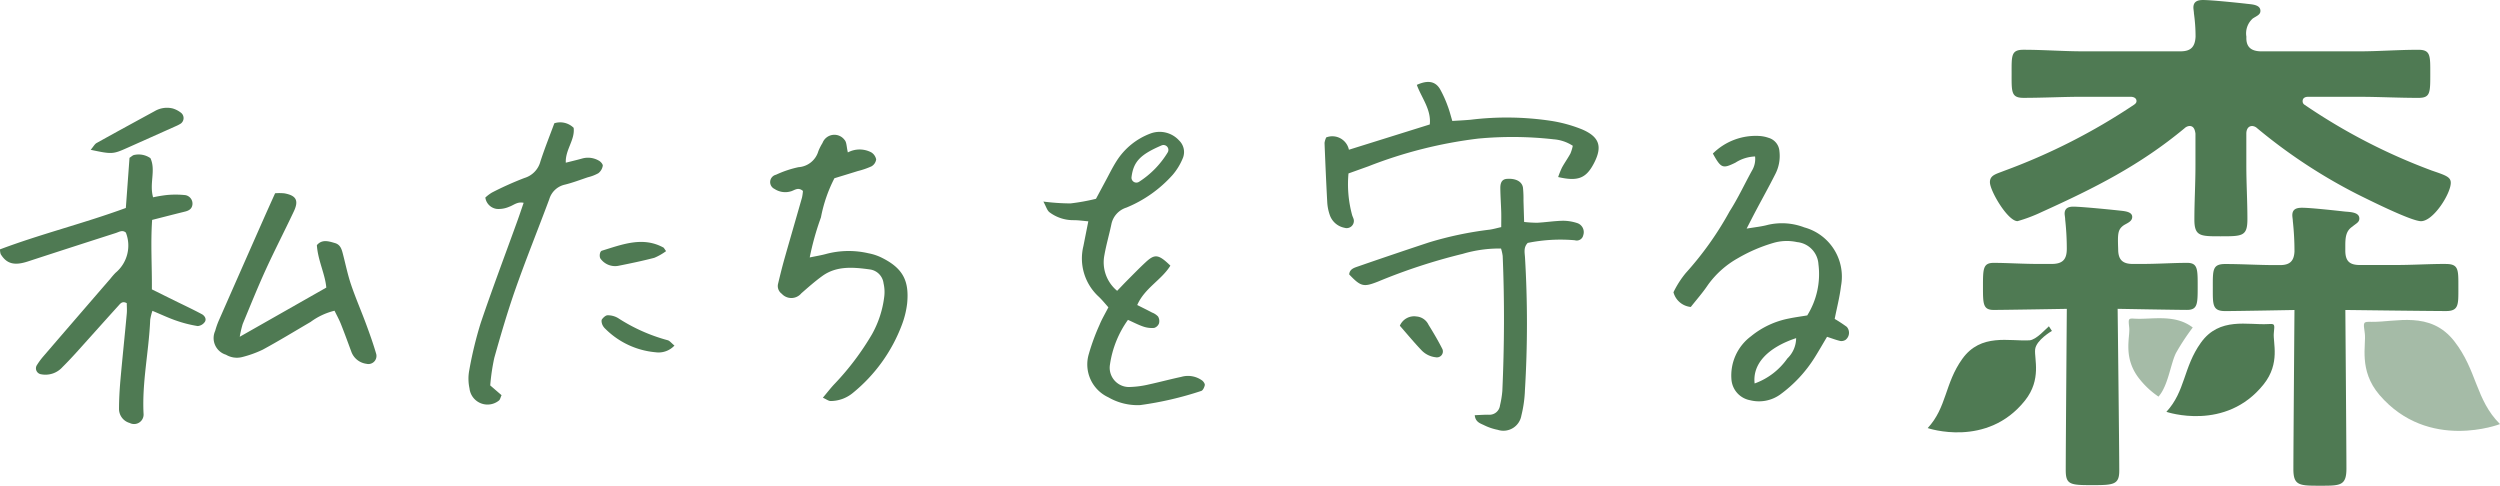 <svg xmlns="http://www.w3.org/2000/svg" xmlns:xlink="http://www.w3.org/1999/xlink" width="231.618" height="45" viewBox="0 0 231.618 45"><defs><style>.a{fill:none;}.b{clip-path:url(#a);}.c{fill:#4f7a53;}.d{opacity:0.51;}.e{clip-path:url(#c);}.f{clip-path:url(#d);}</style><clipPath id="a"><rect class="a" width="231.618" height="45"/></clipPath><clipPath id="c"><rect class="a" width="12.61" height="10.278"/></clipPath><clipPath id="d"><rect class="a" width="5.965" height="7.262"/></clipPath></defs><g class="b"><g transform="translate(0 0)"><g class="b"><path class="c" d="M154.922,24.354c-1.256,0-2.708.1-4.21.1h-.8c-.949,0-1.351-.4-1.351-1.352-.051-1.457-.051-1.854.552-2.255.346-.2.748-.352.748-.754s-.5-.5-.851-.548c-.852-.1-3.857-.4-4.611-.4-.454,0-.8.15-.8.647,0,.151.051.352.051.554a24.593,24.593,0,0,1,.15,2.708c0,1-.4,1.4-1.406,1.4h-1.2c-1.453,0-2.955-.1-4.16-.1-1,0-1,.552-1,2.205,0,1.6,0,2.155,1,2.155.955,0,6.768-.1,6.768-.1s-.1,12.977-.1,14.933c0,1.352.4,1.4,2.451,1.4,2.006,0,2.508-.05,2.508-1.352,0-2.006-.151-14.983-.151-14.983s5.463.1,6.416.1c1,0,1-.552,1-2.205,0-1.6,0-2.155-1-2.155m22.644-8.568a54.4,54.4,0,0,1-11.721-6.064.38.38,0,0,1-.2-.352c0-.3.253-.4.5-.4h4.707c1.8,0,3.659.1,5.513.1,1.106,0,1.106-.452,1.106-2.205,0-1.7.043-2.251-1.106-2.251-1.854,0-3.709.146-5.513.146h-9.017c-.955,0-1.452-.4-1.4-1.352a1.846,1.846,0,0,1,.6-1.7c.4-.251.7-.352.7-.7,0-.6-.854-.6-1.252-.654-.854-.1-3.31-.351-4.058-.351-.452,0-.9.1-.9.7,0,.151.05.4.05.548a15.479,15.479,0,0,1,.151,2.155c-.05.955-.454,1.352-1.4,1.352H145.3c-1.8,0-3.659-.146-5.513-.146-1.155,0-1.1.547-1.1,2.2,0,1.7-.05,2.255,1.1,2.255,1.854,0,3.709-.1,5.513-.1h4.407c.251,0,.551.1.551.4,0,.151-.1.251-.25.352a56.8,56.8,0,0,1-12.024,6.114c-.754.3-1.307.4-1.307,1.051,0,.8,1.653,3.607,2.558,3.607a14.369,14.369,0,0,0,2.257-.854c4.858-2.2,9.069-4.307,13.228-7.763a.748.748,0,0,1,.448-.2c.4,0,.5.351.552.7v2.959c0,1.7-.1,3.357-.1,5.01,0,1.552.552,1.552,2.408,1.552,2.054,0,2.505,0,2.505-1.6,0-1.653-.1-3.306-.1-4.959V12.375c0-.347.15-.7.547-.7a.738.738,0,0,1,.451.2,49.762,49.762,0,0,0,9.27,6.11c1.006.5,5.012,2.507,5.915,2.507,1.151,0,2.759-2.557,2.759-3.557,0-.552-.5-.7-1.811-1.151m1.359,8.668c-1.553,0-3.11.1-4.663.1h-3.306c-.949,0-1.351-.351-1.351-1.351v-.4c0-.8.05-1.4.647-1.8.352-.3.654-.4.654-.754,0-.6-.855-.6-1.352-.648-.9-.1-3.162-.351-3.958-.351-.554,0-.9.151-.9.7,0,.151.049.4.049.552a25.76,25.76,0,0,1,.151,2.809c-.049.949-.5,1.251-1.351,1.251h-.454c-1.5,0-3.054-.1-4.608-.1-1.2,0-1.153.552-1.153,2.205,0,1.553-.051,2.155,1.153,2.155,1.052,0,6.412-.1,6.412-.1s-.1,12.979-.1,14.732C164.79,45,165.344,45,167.3,45c1.854,0,2.407,0,2.407-1.6,0-1.7-.1-14.682-.1-14.682s7.911.1,9.32.1c1.2,0,1.151-.6,1.151-2.155,0-1.653.05-2.205-1.151-2.205" transform="translate(47.683 0)"/><g class="d" transform="translate(219.008 29.643)"><g class="e"><path class="c" d="M162.848,22.125c2.284.039,5.463-1.059,7.691,1.793,2.115,2.709,1.969,5.424,4.235,7.68,0,0-6.627,2.574-11.159-2.692-1.979-2.3-1.215-4.671-1.368-5.726s-.161-1.07.6-1.056" transform="translate(-162.165 -21.95)"/></g></g><path class="c" d="M143.469,22.384c-.239.194-1.178,1.267-1.8,1.3-1.865.108-4.5-.683-6.222,1.719-1.638,2.282-1.43,4.495-3.206,6.412,0,0,5.5,1.884,9.024-2.567,1.54-1.943.839-3.854.929-4.721s1.556-1.714,1.556-1.714Z" transform="translate(46.355 7.846)"/><path class="c" d="M158.039,22.243c-1.864.108-4.5-.685-6.222,1.719-1.638,2.282-1.43,4.495-3.2,6.412,0,0,5.5,1.884,9.024-2.567,1.541-1.943.839-3.854.928-4.721s.1-.879-.525-.843" transform="translate(52.093 7.782)"/><g class="d" transform="translate(197.187 29.482)"><g class="f"><path class="c" d="M151.972,22.691a20.9,20.9,0,0,0-1.553,2.362c-.5,1-.733,3.059-1.622,4.039a7.786,7.786,0,0,1-1.779-1.658c-1.538-1.945-.84-3.853-.931-4.723s-.095-.874.528-.839c1.572.09,3.7-.458,5.356.818" transform="translate(-146.007 -21.83)"/></g></g><path class="c" d="M60.032,10.881a2.322,2.322,0,0,1,2.172-.005,1,1,0,0,1,.451.651.878.878,0,0,1-.434.643,7.446,7.446,0,0,1-1.276.439c-.7.219-1.4.431-2.158.663A13.329,13.329,0,0,0,57.538,16.9a25.521,25.521,0,0,0-1.04,3.711c.6-.126,1.08-.2,1.542-.33a8.123,8.123,0,0,1,3.9-.057,4.756,4.756,0,0,1,1.147.369c1.985.964,2.648,2.1,2.438,4.274a8.263,8.263,0,0,1-.482,1.969,14.872,14.872,0,0,1-4.572,6.345,3.251,3.251,0,0,1-2.024.732c-.19.009-.4-.159-.731-.307.421-.5.748-.932,1.122-1.319a24.888,24.888,0,0,0,3.433-4.565A9.44,9.44,0,0,0,63.408,24.2a3.58,3.58,0,0,0-.069-1.19,1.476,1.476,0,0,0-1.248-1.286c-1.54-.211-3.1-.358-4.431.609-.678.49-1.307,1.048-1.939,1.6a1.2,1.2,0,0,1-1.815.041.88.88,0,0,1-.342-.916c.185-.77.373-1.54.587-2.3.538-1.9,1.094-3.8,1.634-5.7a4.22,4.22,0,0,0,.085-.609c-.469-.405-.8-.03-1.155.047a1.8,1.8,0,0,1-1.473-.23.7.7,0,0,1,.132-1.318,9.706,9.706,0,0,1,2.08-.7A2.057,2.057,0,0,0,57.3,10.76a4.623,4.623,0,0,1,.382-.751,1.175,1.175,0,0,1,2.045-.286c.2.215.177.631.305,1.159" transform="translate(18.52 3.241)"/><path class="c" d="M14.121,25.079a5,5,0,0,0-.205.831c-.116,2.9-.766,5.771-.616,8.695a.881.881,0,0,1-1.28.867,1.353,1.353,0,0,1-.993-1.265c0-.909.053-1.822.132-2.729.181-2.046.4-4.088.586-6.131.031-.336,0-.677,0-.976-.407-.228-.593.036-.771.232C9.713,25.994,8.462,27.4,7.2,28.8c-.459.508-.925,1.01-1.411,1.491a2.117,2.117,0,0,1-2.019.66.556.556,0,0,1-.382-.791,6.558,6.558,0,0,1,.6-.829q3.126-3.632,6.262-7.255a6.832,6.832,0,0,1,.45-.516,3.281,3.281,0,0,0,.963-3.723c-.309-.285-.629-.065-.935.034Q6.658,19.175,2.6,20.5c-1.234.407-1.972.254-2.536-.674A1.455,1.455,0,0,1,0,19.386c3.8-1.433,7.78-2.411,11.659-3.836.116-1.588.228-3.114.34-4.646.163-.1.3-.247.446-.267a1.908,1.908,0,0,1,1.492.3c.52,1.118-.12,2.35.247,3.626a12.789,12.789,0,0,1,1.3-.215,8.66,8.66,0,0,1,1.684.012.8.8,0,0,1,.662.87c-.047.4-.321.565-.681.654-.991.244-1.979.5-3.054.773-.149,2.176-.005,4.27-.024,6.435.762.377,1.471.729,2.18,1.079.817.4,1.645.789,2.447,1.218.248.132.461.438.282.712a.887.887,0,0,1-.666.39,11.52,11.52,0,0,1-1.977-.5c-.7-.238-1.364-.555-2.222-.913" transform="translate(0 3.717)"/><path class="c" d="M17.07,26.556,25.088,22c-.108-1.259-.777-2.5-.874-3.931.475-.563,1.082-.367,1.68-.192.524.154.629.609.745,1.057.242.937.436,1.891.747,2.805.421,1.24.947,2.443,1.4,3.672.336.909.664,1.825.931,2.755a.749.749,0,0,1-.92.893,1.72,1.72,0,0,1-1.392-1.125c-.317-.855-.628-1.714-.966-2.562-.163-.408-.379-.8-.589-1.228a6.153,6.153,0,0,0-2.211,1.035c-1.476.863-2.936,1.756-4.438,2.571a10.043,10.043,0,0,1-1.922.69,1.97,1.97,0,0,1-1.486-.22,1.609,1.609,0,0,1-1-2.209,7.114,7.114,0,0,1,.339-.966q2.133-4.852,4.277-9.7c.3-.673.6-1.341.936-2.084a5.016,5.016,0,0,1,.858.007c1.1.2,1.353.66.878,1.671-.851,1.806-1.769,3.579-2.6,5.394-.758,1.66-1.437,3.355-2.138,5.039a9.879,9.879,0,0,0-.274,1.179" transform="translate(5.143 4.644)"/><path class="c" d="M6.222,11.288c.263-.311.37-.529.544-.627,1.792-1,3.6-1.981,5.4-2.964a2.247,2.247,0,0,1,1.657-.239,2.3,2.3,0,0,1,.747.384.629.629,0,0,1-.008,1.02,3.239,3.239,0,0,1-.451.234q-2.263,1.015-4.528,2.024c-1.3.579-1.4.587-3.357.169" transform="translate(2.181 2.591)"/><path class="c" d="M34.153,32.77l1.049.906c-.1.211-.134.419-.25.5a1.68,1.68,0,0,1-2.719-1.129,4.226,4.226,0,0,1-.019-1.7,35.728,35.728,0,0,1,1.055-4.353c1.071-3.168,2.257-6.3,3.394-9.448.192-.532.37-1.068.586-1.694-.581-.13-.926.224-1.328.361a2.462,2.462,0,0,1-1.141.207A1.23,1.23,0,0,1,33.7,15.365a3.721,3.721,0,0,1,.62-.467,29.9,29.9,0,0,1,3-1.346,2.173,2.173,0,0,0,1.483-1.53c.388-1.2.86-2.373,1.291-3.541a1.787,1.787,0,0,1,1.788.423c.14,1.118-.787,2.033-.727,3.232.592-.15,1.078-.263,1.559-.4a2,2,0,0,1,1.486.2c.176.088.4.335.38.485a1.11,1.11,0,0,1-.407.687,3.787,3.787,0,0,1-.964.374c-.712.238-1.417.51-2.142.687a1.939,1.939,0,0,0-1.441,1.342C38.6,18.268,37.493,21,36.515,23.776c-.745,2.119-1.376,4.277-1.984,6.437a19.192,19.192,0,0,0-.378,2.557" transform="translate(11.265 2.938)"/><path class="c" d="M48.022,24.434a2.009,2.009,0,0,1-1.75.621,7.518,7.518,0,0,1-4.651-2.17,1.137,1.137,0,0,1-.29-.408c-.054-.146-.1-.373-.024-.475.123-.17.352-.378.527-.374a1.866,1.866,0,0,1,.96.258A16.135,16.135,0,0,0,47.4,23.941c.19.055.332.259.619.493" transform="translate(14.465 7.581)"/><path class="c" d="M47.289,17.449a5.232,5.232,0,0,1-1.094.621c-1.1.286-2.216.519-3.33.74a1.661,1.661,0,0,1-1.635-.642c-.153-.177-.1-.7.117-.76,1.891-.579,3.786-1.338,5.7-.288.043.024.065.085.24.328" transform="translate(14.422 5.817)"/><path class="c" d="M106.623,18.727a11.917,11.917,0,0,0-3.549.492A53.5,53.5,0,0,0,95.2,21.8c-1.3.506-1.559.474-2.646-.673.039-.5.466-.616.818-.739q3.274-1.136,6.564-2.224a32.58,32.58,0,0,1,5.64-1.186c.325-.047.643-.14,1.064-.235,0-.5.011-.944,0-1.387-.022-.741-.077-1.484-.084-2.226-.005-.566.2-.824.6-.855.829-.063,1.418.242,1.5.825a10.379,10.379,0,0,1,.046,1.2c.019.62.038,1.241.059,1.965a10.851,10.851,0,0,0,1.218.074c.794-.043,1.583-.169,2.378-.185a4.271,4.271,0,0,1,1.338.221.883.883,0,0,1,.543,1.122.612.612,0,0,1-.778.463,15.29,15.29,0,0,0-4.364.247c-.4.409-.285.886-.255,1.33a102.885,102.885,0,0,1-.005,12.313,11.486,11.486,0,0,1-.33,2.35,1.688,1.688,0,0,1-2.192,1.324,5.089,5.089,0,0,1-1.291-.442c-.343-.162-.775-.285-.837-.913.424-.016.847-.047,1.271-.046a.983.983,0,0,0,1.07-.87,8.872,8.872,0,0,0,.216-1.34c.185-4.157.208-8.321.032-12.491a3.956,3.956,0,0,0-.153-.69" transform="translate(32.445 4.298)"/><path class="c" d="M102.7,9.236c.585-.038,1.144-.062,1.7-.113a27.488,27.488,0,0,1,7.5.112,12.986,12.986,0,0,1,2.814.779c1.637.7,1.908,1.607,1.106,3.147-.725,1.39-1.475,1.695-3.313,1.272a7.9,7.9,0,0,1,.358-.885c.242-.443.538-.854.781-1.3a3.8,3.8,0,0,0,.216-.712,3.763,3.763,0,0,0-1.777-.6,34.012,34.012,0,0,0-6.994-.065,41.494,41.494,0,0,0-10.163,2.566l-1.846.662a10.875,10.875,0,0,0,.324,3.81c.038.165.136.319.167.485a.668.668,0,0,1-.862.74,1.8,1.8,0,0,1-1.368-1.2,4.312,4.312,0,0,1-.23-1.18c-.1-1.827-.178-3.655-.25-5.482a1.716,1.716,0,0,1,.158-.512,1.571,1.571,0,0,1,2.1,1.143l7.491-2.342c.155-1.379-.771-2.476-1.2-3.668,1.022-.462,1.717-.336,2.15.392a10.481,10.481,0,0,1,.713,1.576c.163.419.269.858.425,1.375" transform="translate(31.852 1.97)"/><path class="c" d="M96.03,22.569a1.441,1.441,0,0,1,1.564-.856,1.341,1.341,0,0,1,1.093.766c.458.736.9,1.487,1.288,2.255a.551.551,0,0,1-.613.756A2.137,2.137,0,0,1,98,24.8c-.675-.709-1.3-1.467-1.966-2.228" transform="translate(33.661 7.61)"/><path class="c" d="M118.448,10.959a5.64,5.64,0,0,1,4.32-1.63,3.172,3.172,0,0,1,.837.17,1.392,1.392,0,0,1,1.012,1.252,3.648,3.648,0,0,1-.408,2.158c-.566,1.121-1.178,2.219-1.766,3.328-.265.5-.519,1-.866,1.675.775-.134,1.388-.189,1.972-.35a5.78,5.78,0,0,1,3.371.236,4.729,4.729,0,0,1,3.4,5.439c-.12,1.012-.382,2.006-.585,3.04a13.26,13.26,0,0,1,1.121.736.832.832,0,0,1-.108,1.2.714.714,0,0,1-.481.111c-.384-.086-.755-.231-1.24-.388-.374.629-.736,1.261-1.121,1.879a12.341,12.341,0,0,1-3.236,3.479,3.37,3.37,0,0,1-2.773.517,2.118,2.118,0,0,1-1.723-1.879,4.533,4.533,0,0,1,1.81-4.048,7.921,7.921,0,0,1,3.536-1.649c.559-.116,1.126-.19,1.673-.282a7.223,7.223,0,0,0,1.037-4.743,2.192,2.192,0,0,0-1.981-2.049,4.413,4.413,0,0,0-2.2.078,14.716,14.716,0,0,0-3.291,1.419,8.547,8.547,0,0,0-2.782,2.494c-.469.7-1.037,1.34-1.571,2.018a1.838,1.838,0,0,1-1.606-1.363,8.82,8.82,0,0,1,1.143-1.785A30.083,30.083,0,0,0,120,16.313c.768-1.2,1.372-2.5,2.06-3.753a2.1,2.1,0,0,0,.3-1.333,3.6,3.6,0,0,0-1.818.573c-1.187.583-1.332.524-2.093-.841m3.868,21.3a6.293,6.293,0,0,0,3.031-2.315,2.63,2.63,0,0,0,.816-1.887c-2.661.886-4.053,2.408-3.846,4.2" transform="translate(40.243 3.269)"/><path class="c" d="M86.3,32.09a2.236,2.236,0,0,0-1.954-.344c-1,.212-2,.483-3,.7a8.637,8.637,0,0,1-1.688.232,1.787,1.787,0,0,1-1.91-2.089,9.44,9.44,0,0,1,1.665-4.127c.512.228.959.466,1.432.625a2.442,2.442,0,0,0,.994.122.692.692,0,0,0,.45-.42.83.83,0,0,0-.086-.635,1.463,1.463,0,0,0-.552-.367c-.446-.236-.9-.458-1.379-.7.689-1.576,2.251-2.316,3.071-3.648-1.1-1.062-1.436-1.11-2.3-.309-.586.542-1.141,1.118-1.706,1.683-.307.308-.6.624-.926.959a3.423,3.423,0,0,1-1.18-3.31c.167-.953.443-1.887.641-2.833a2.042,2.042,0,0,1,1.4-1.569,11.683,11.683,0,0,0,4.293-3.043,5.689,5.689,0,0,0,.953-1.59,1.483,1.483,0,0,0-.367-1.584A2.431,2.431,0,0,0,81.493,9.2a6.344,6.344,0,0,0-3.135,2.548c-.4.624-.721,1.3-1.075,1.946-.269.5-.532.994-.832,1.552a19.191,19.191,0,0,1-2.363.428,20.278,20.278,0,0,1-2.512-.172c.255.462.343.82.57.993a3.667,3.667,0,0,0,2.239.731c.434,0,.866.065,1.355.107-.167.843-.312,1.568-.455,2.295a4.8,4.8,0,0,0,1.421,4.688c.319.305.6.652.894.983-.305.6-.6,1.087-.814,1.611a19.832,19.832,0,0,0-1,2.717,3.357,3.357,0,0,0,1.81,4.01,5.392,5.392,0,0,0,2.956.721A31.271,31.271,0,0,0,86.2,33.048c.154-.041.29-.336.331-.533.026-.123-.111-.328-.232-.424M82.525,10.3a.454.454,0,0,1,.562.662,8.42,8.42,0,0,1-2.643,2.708.453.453,0,0,1-.7-.436c.181-1.429.806-2.085,2.781-2.933" transform="translate(25.089 3.172)"/></g></g></g></svg>